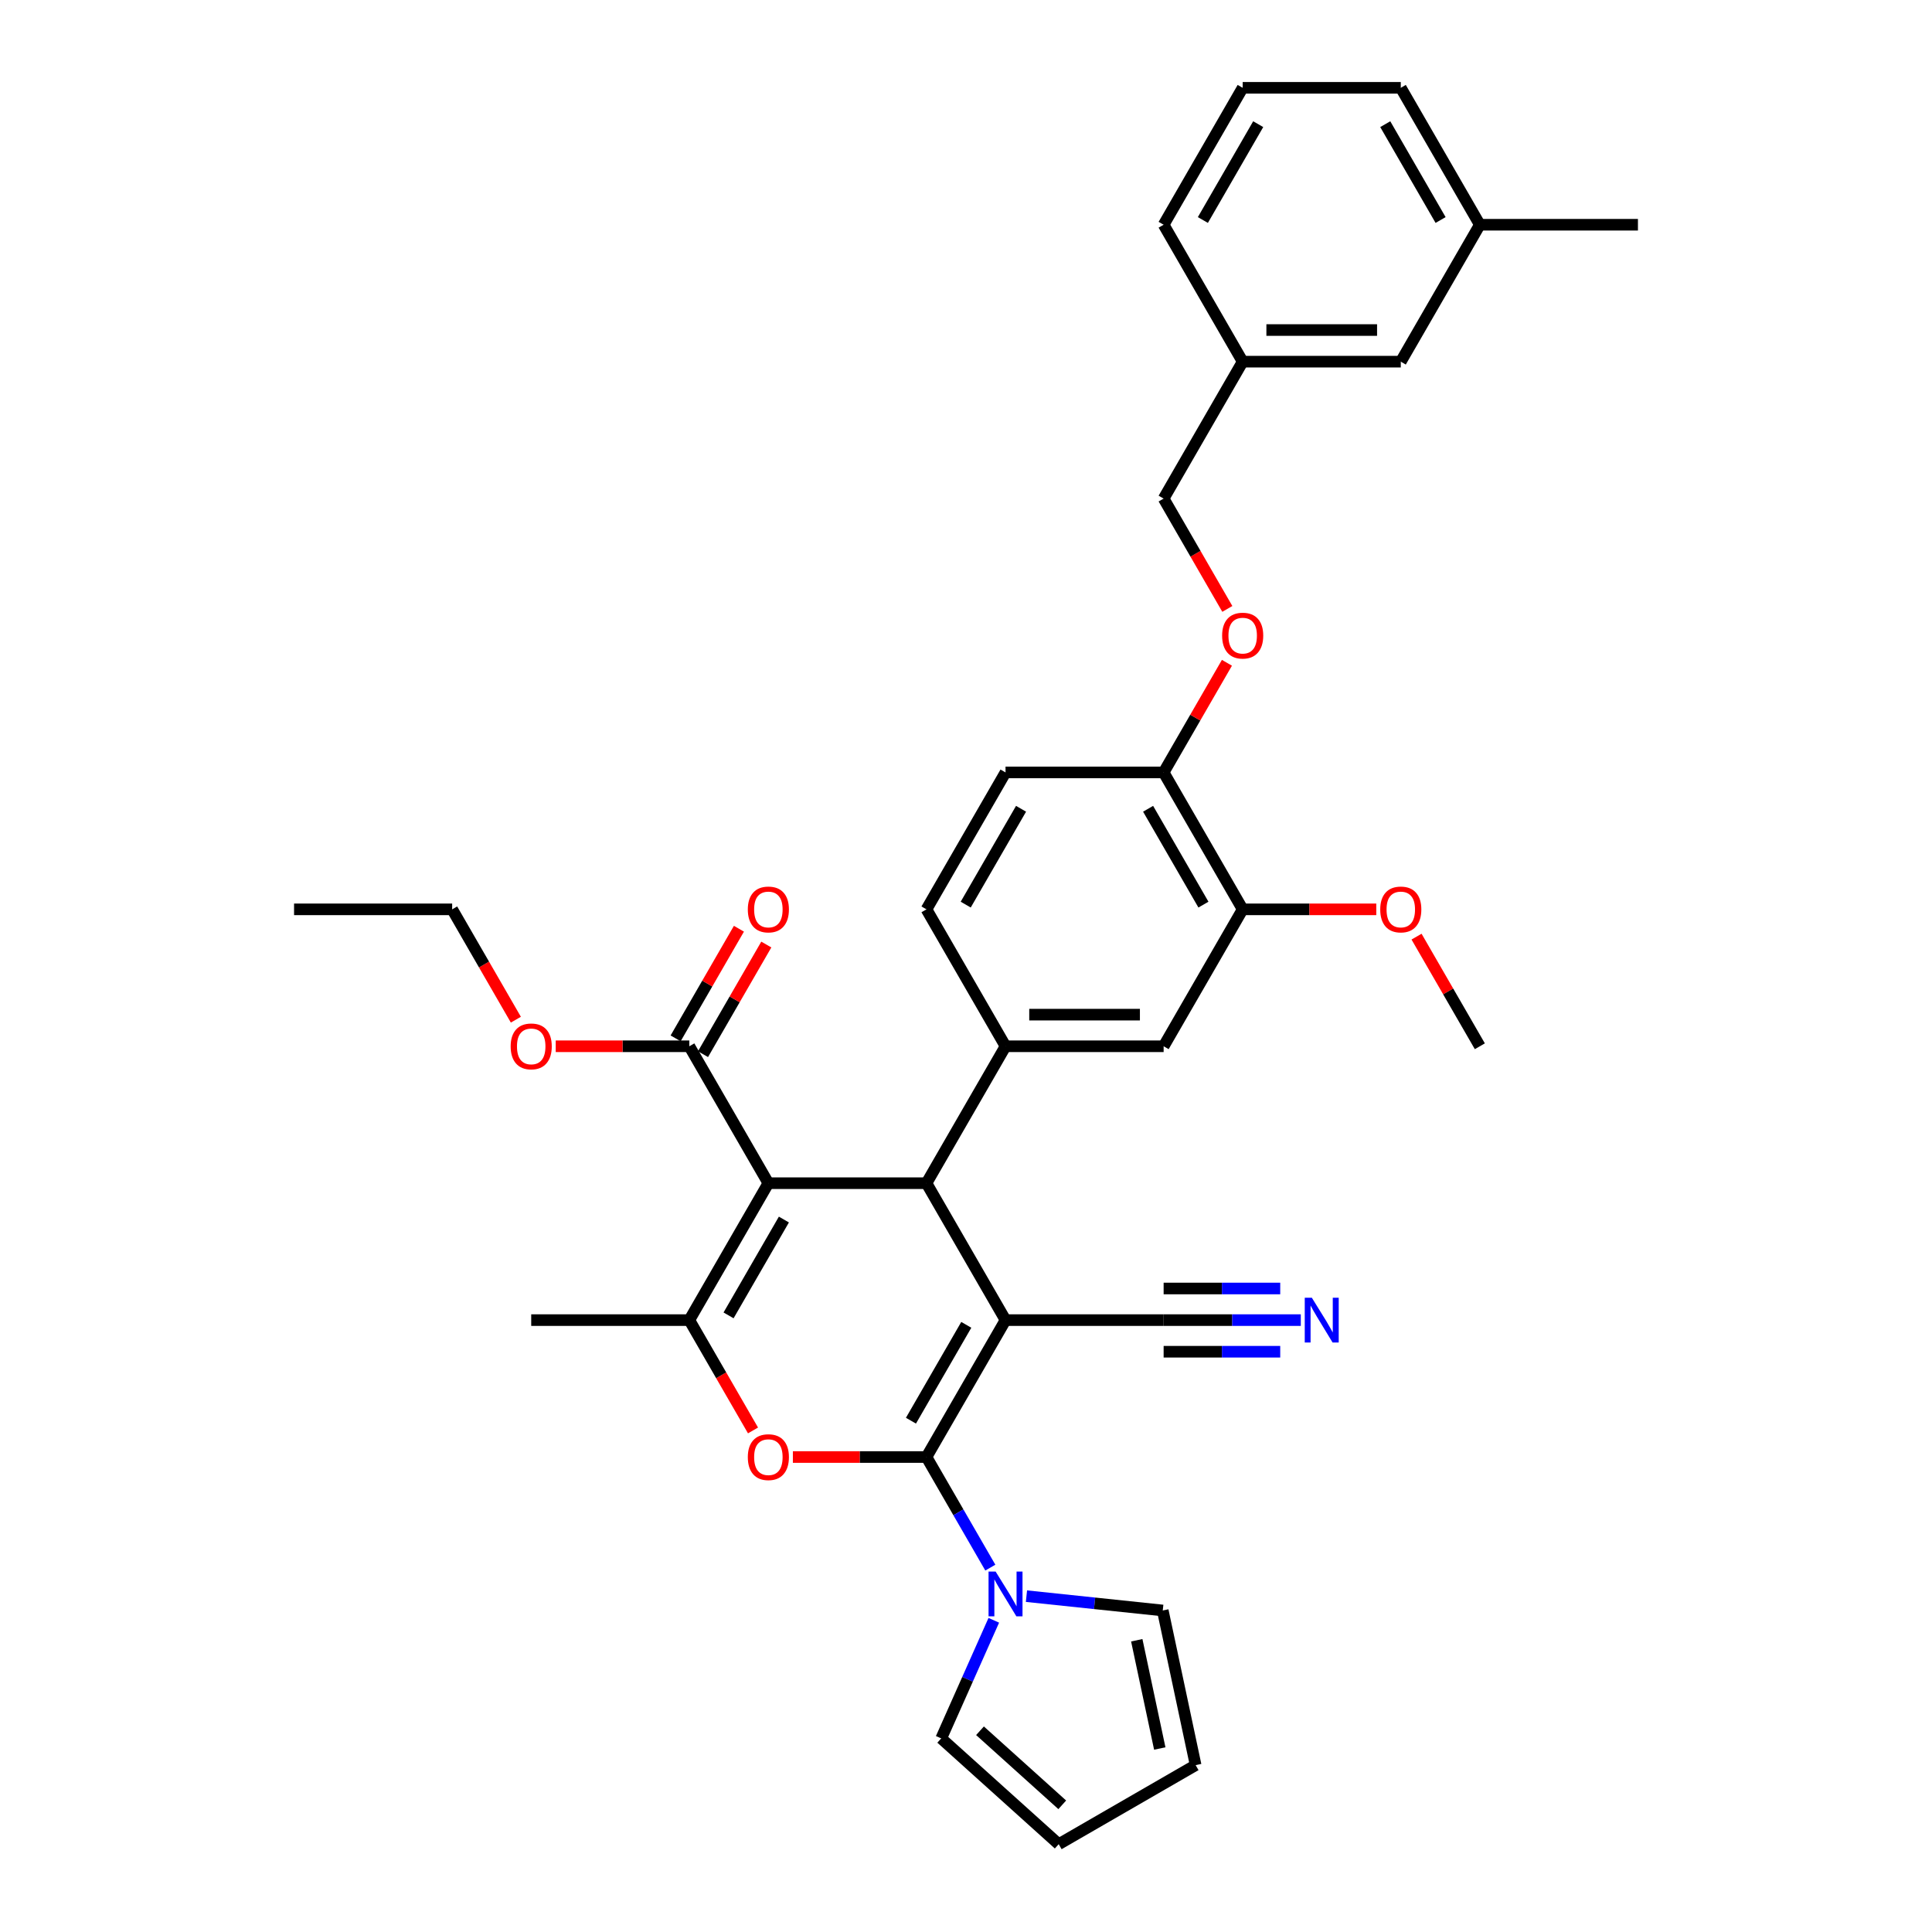 <?xml version='1.0' encoding='iso-8859-1'?>
<svg version='1.1' baseProfile='full'
              xmlns='http://www.w3.org/2000/svg'
                      xmlns:rdkit='http://www.rdkit.org/xml'
                      xmlns:xlink='http://www.w3.org/1999/xlink'
                  xml:space='preserve'
width='1000px' height='1000px' viewBox='0 0 1000 1000'>
<!-- END OF HEADER -->
<rect style='opacity:1.0;fill:#FFFFFF;stroke:none' width='1000' height='1000' x='0' y='0'> </rect>
<path class='bond-0' d='M 520.459,683.288 L 479.541,754.158' style='fill:none;fill-rule:evenodd;stroke:#000000;stroke-width:6px;stroke-linecap:butt;stroke-linejoin:miter;stroke-opacity:1' />
<path class='bond-0' d='M 500.147,685.735 L 471.505,735.344' style='fill:none;fill-rule:evenodd;stroke:#000000;stroke-width:6px;stroke-linecap:butt;stroke-linejoin:miter;stroke-opacity:1' />
<path class='bond-2' d='M 520.459,683.288 L 479.541,612.418' style='fill:none;fill-rule:evenodd;stroke:#000000;stroke-width:6px;stroke-linecap:butt;stroke-linejoin:miter;stroke-opacity:1' />
<path class='bond-7' d='M 520.459,683.288 L 602.293,683.288' style='fill:none;fill-rule:evenodd;stroke:#000000;stroke-width:6px;stroke-linecap:butt;stroke-linejoin:miter;stroke-opacity:1' />
<path class='bond-3' d='M 479.541,754.158 L 444.967,754.158' style='fill:none;fill-rule:evenodd;stroke:#000000;stroke-width:6px;stroke-linecap:butt;stroke-linejoin:miter;stroke-opacity:1' />
<path class='bond-3' d='M 444.967,754.158 L 410.392,754.158' style='fill:none;fill-rule:evenodd;stroke:#FF0000;stroke-width:6px;stroke-linecap:butt;stroke-linejoin:miter;stroke-opacity:1' />
<path class='bond-5' d='M 479.541,754.158 L 496.064,782.777' style='fill:none;fill-rule:evenodd;stroke:#000000;stroke-width:6px;stroke-linecap:butt;stroke-linejoin:miter;stroke-opacity:1' />
<path class='bond-5' d='M 496.064,782.777 L 512.587,811.395' style='fill:none;fill-rule:evenodd;stroke:#0000FF;stroke-width:6px;stroke-linecap:butt;stroke-linejoin:miter;stroke-opacity:1' />
<path class='bond-1' d='M 397.707,612.418 L 479.541,612.418' style='fill:none;fill-rule:evenodd;stroke:#000000;stroke-width:6px;stroke-linecap:butt;stroke-linejoin:miter;stroke-opacity:1' />
<path class='bond-4' d='M 397.707,612.418 L 356.79,683.288' style='fill:none;fill-rule:evenodd;stroke:#000000;stroke-width:6px;stroke-linecap:butt;stroke-linejoin:miter;stroke-opacity:1' />
<path class='bond-4' d='M 405.744,631.231 L 377.102,680.841' style='fill:none;fill-rule:evenodd;stroke:#000000;stroke-width:6px;stroke-linecap:butt;stroke-linejoin:miter;stroke-opacity:1' />
<path class='bond-8' d='M 397.707,612.418 L 356.79,541.547' style='fill:none;fill-rule:evenodd;stroke:#000000;stroke-width:6px;stroke-linecap:butt;stroke-linejoin:miter;stroke-opacity:1' />
<path class='bond-6' d='M 479.541,612.418 L 520.459,541.547' style='fill:none;fill-rule:evenodd;stroke:#000000;stroke-width:6px;stroke-linecap:butt;stroke-linejoin:miter;stroke-opacity:1' />
<path class='bond-35' d='M 389.76,740.394 L 373.275,711.841' style='fill:none;fill-rule:evenodd;stroke:#FF0000;stroke-width:6px;stroke-linecap:butt;stroke-linejoin:miter;stroke-opacity:1' />
<path class='bond-35' d='M 373.275,711.841 L 356.79,683.288' style='fill:none;fill-rule:evenodd;stroke:#000000;stroke-width:6px;stroke-linecap:butt;stroke-linejoin:miter;stroke-opacity:1' />
<path class='bond-23' d='M 356.79,683.288 L 274.956,683.288' style='fill:none;fill-rule:evenodd;stroke:#000000;stroke-width:6px;stroke-linecap:butt;stroke-linejoin:miter;stroke-opacity:1' />
<path class='bond-13' d='M 531.293,826.167 L 566.569,829.875' style='fill:none;fill-rule:evenodd;stroke:#0000FF;stroke-width:6px;stroke-linecap:butt;stroke-linejoin:miter;stroke-opacity:1' />
<path class='bond-13' d='M 566.569,829.875 L 601.844,833.583' style='fill:none;fill-rule:evenodd;stroke:#000000;stroke-width:6px;stroke-linecap:butt;stroke-linejoin:miter;stroke-opacity:1' />
<path class='bond-14' d='M 514.388,838.662 L 500.781,869.225' style='fill:none;fill-rule:evenodd;stroke:#0000FF;stroke-width:6px;stroke-linecap:butt;stroke-linejoin:miter;stroke-opacity:1' />
<path class='bond-14' d='M 500.781,869.225 L 487.174,899.788' style='fill:none;fill-rule:evenodd;stroke:#000000;stroke-width:6px;stroke-linecap:butt;stroke-linejoin:miter;stroke-opacity:1' />
<path class='bond-10' d='M 520.459,541.547 L 602.293,541.547' style='fill:none;fill-rule:evenodd;stroke:#000000;stroke-width:6px;stroke-linecap:butt;stroke-linejoin:miter;stroke-opacity:1' />
<path class='bond-10' d='M 532.734,525.18 L 590.017,525.18' style='fill:none;fill-rule:evenodd;stroke:#000000;stroke-width:6px;stroke-linecap:butt;stroke-linejoin:miter;stroke-opacity:1' />
<path class='bond-15' d='M 520.459,541.547 L 479.541,470.677' style='fill:none;fill-rule:evenodd;stroke:#000000;stroke-width:6px;stroke-linecap:butt;stroke-linejoin:miter;stroke-opacity:1' />
<path class='bond-9' d='M 602.293,683.288 L 637.792,683.288' style='fill:none;fill-rule:evenodd;stroke:#000000;stroke-width:6px;stroke-linecap:butt;stroke-linejoin:miter;stroke-opacity:1' />
<path class='bond-9' d='M 637.792,683.288 L 673.292,683.288' style='fill:none;fill-rule:evenodd;stroke:#0000FF;stroke-width:6px;stroke-linecap:butt;stroke-linejoin:miter;stroke-opacity:1' />
<path class='bond-9' d='M 602.293,699.655 L 632.467,699.655' style='fill:none;fill-rule:evenodd;stroke:#000000;stroke-width:6px;stroke-linecap:butt;stroke-linejoin:miter;stroke-opacity:1' />
<path class='bond-9' d='M 632.467,699.655 L 662.642,699.655' style='fill:none;fill-rule:evenodd;stroke:#0000FF;stroke-width:6px;stroke-linecap:butt;stroke-linejoin:miter;stroke-opacity:1' />
<path class='bond-9' d='M 602.293,666.921 L 632.467,666.921' style='fill:none;fill-rule:evenodd;stroke:#000000;stroke-width:6px;stroke-linecap:butt;stroke-linejoin:miter;stroke-opacity:1' />
<path class='bond-9' d='M 632.467,666.921 L 662.642,666.921' style='fill:none;fill-rule:evenodd;stroke:#0000FF;stroke-width:6px;stroke-linecap:butt;stroke-linejoin:miter;stroke-opacity:1' />
<path class='bond-17' d='M 363.877,545.639 L 380.259,517.266' style='fill:none;fill-rule:evenodd;stroke:#000000;stroke-width:6px;stroke-linecap:butt;stroke-linejoin:miter;stroke-opacity:1' />
<path class='bond-17' d='M 380.259,517.266 L 396.64,488.893' style='fill:none;fill-rule:evenodd;stroke:#FF0000;stroke-width:6px;stroke-linecap:butt;stroke-linejoin:miter;stroke-opacity:1' />
<path class='bond-17' d='M 349.703,537.455 L 366.084,509.083' style='fill:none;fill-rule:evenodd;stroke:#000000;stroke-width:6px;stroke-linecap:butt;stroke-linejoin:miter;stroke-opacity:1' />
<path class='bond-17' d='M 366.084,509.083 L 382.466,480.71' style='fill:none;fill-rule:evenodd;stroke:#FF0000;stroke-width:6px;stroke-linecap:butt;stroke-linejoin:miter;stroke-opacity:1' />
<path class='bond-21' d='M 356.79,541.547 L 322.216,541.547' style='fill:none;fill-rule:evenodd;stroke:#000000;stroke-width:6px;stroke-linecap:butt;stroke-linejoin:miter;stroke-opacity:1' />
<path class='bond-21' d='M 322.216,541.547 L 287.641,541.547' style='fill:none;fill-rule:evenodd;stroke:#FF0000;stroke-width:6px;stroke-linecap:butt;stroke-linejoin:miter;stroke-opacity:1' />
<path class='bond-11' d='M 602.293,541.547 L 643.21,470.677' style='fill:none;fill-rule:evenodd;stroke:#000000;stroke-width:6px;stroke-linecap:butt;stroke-linejoin:miter;stroke-opacity:1' />
<path class='bond-26' d='M 643.21,470.677 L 677.784,470.677' style='fill:none;fill-rule:evenodd;stroke:#000000;stroke-width:6px;stroke-linecap:butt;stroke-linejoin:miter;stroke-opacity:1' />
<path class='bond-26' d='M 677.784,470.677 L 712.359,470.677' style='fill:none;fill-rule:evenodd;stroke:#FF0000;stroke-width:6px;stroke-linecap:butt;stroke-linejoin:miter;stroke-opacity:1' />
<path class='bond-37' d='M 643.21,470.677 L 602.293,399.806' style='fill:none;fill-rule:evenodd;stroke:#000000;stroke-width:6px;stroke-linecap:butt;stroke-linejoin:miter;stroke-opacity:1' />
<path class='bond-37' d='M 622.898,468.23 L 594.256,418.62' style='fill:none;fill-rule:evenodd;stroke:#000000;stroke-width:6px;stroke-linecap:butt;stroke-linejoin:miter;stroke-opacity:1' />
<path class='bond-12' d='M 602.293,399.806 L 520.459,399.806' style='fill:none;fill-rule:evenodd;stroke:#000000;stroke-width:6px;stroke-linecap:butt;stroke-linejoin:miter;stroke-opacity:1' />
<path class='bond-16' d='M 602.293,399.806 L 618.674,371.434' style='fill:none;fill-rule:evenodd;stroke:#000000;stroke-width:6px;stroke-linecap:butt;stroke-linejoin:miter;stroke-opacity:1' />
<path class='bond-16' d='M 618.674,371.434 L 635.055,343.061' style='fill:none;fill-rule:evenodd;stroke:#FF0000;stroke-width:6px;stroke-linecap:butt;stroke-linejoin:miter;stroke-opacity:1' />
<path class='bond-19' d='M 601.844,833.583 L 618.859,913.628' style='fill:none;fill-rule:evenodd;stroke:#000000;stroke-width:6px;stroke-linecap:butt;stroke-linejoin:miter;stroke-opacity:1' />
<path class='bond-19' d='M 588.387,848.992 L 600.297,905.024' style='fill:none;fill-rule:evenodd;stroke:#000000;stroke-width:6px;stroke-linecap:butt;stroke-linejoin:miter;stroke-opacity:1' />
<path class='bond-18' d='M 487.174,899.788 L 547.988,954.545' style='fill:none;fill-rule:evenodd;stroke:#000000;stroke-width:6px;stroke-linecap:butt;stroke-linejoin:miter;stroke-opacity:1' />
<path class='bond-18' d='M 507.247,895.839 L 549.818,934.169' style='fill:none;fill-rule:evenodd;stroke:#000000;stroke-width:6px;stroke-linecap:butt;stroke-linejoin:miter;stroke-opacity:1' />
<path class='bond-20' d='M 479.541,470.677 L 520.459,399.806' style='fill:none;fill-rule:evenodd;stroke:#000000;stroke-width:6px;stroke-linecap:butt;stroke-linejoin:miter;stroke-opacity:1' />
<path class='bond-20' d='M 499.853,468.23 L 528.495,418.62' style='fill:none;fill-rule:evenodd;stroke:#000000;stroke-width:6px;stroke-linecap:butt;stroke-linejoin:miter;stroke-opacity:1' />
<path class='bond-22' d='M 635.263,315.172 L 618.778,286.619' style='fill:none;fill-rule:evenodd;stroke:#FF0000;stroke-width:6px;stroke-linecap:butt;stroke-linejoin:miter;stroke-opacity:1' />
<path class='bond-22' d='M 618.778,286.619 L 602.293,258.066' style='fill:none;fill-rule:evenodd;stroke:#000000;stroke-width:6px;stroke-linecap:butt;stroke-linejoin:miter;stroke-opacity:1' />
<path class='bond-36' d='M 547.988,954.545 L 618.859,913.628' style='fill:none;fill-rule:evenodd;stroke:#000000;stroke-width:6px;stroke-linecap:butt;stroke-linejoin:miter;stroke-opacity:1' />
<path class='bond-31' d='M 267.009,527.783 L 250.524,499.23' style='fill:none;fill-rule:evenodd;stroke:#FF0000;stroke-width:6px;stroke-linecap:butt;stroke-linejoin:miter;stroke-opacity:1' />
<path class='bond-31' d='M 250.524,499.23 L 234.039,470.677' style='fill:none;fill-rule:evenodd;stroke:#000000;stroke-width:6px;stroke-linecap:butt;stroke-linejoin:miter;stroke-opacity:1' />
<path class='bond-25' d='M 602.293,258.066 L 643.21,187.195' style='fill:none;fill-rule:evenodd;stroke:#000000;stroke-width:6px;stroke-linecap:butt;stroke-linejoin:miter;stroke-opacity:1' />
<path class='bond-24' d='M 725.044,187.195 L 643.21,187.195' style='fill:none;fill-rule:evenodd;stroke:#000000;stroke-width:6px;stroke-linecap:butt;stroke-linejoin:miter;stroke-opacity:1' />
<path class='bond-24' d='M 712.769,170.828 L 655.485,170.828' style='fill:none;fill-rule:evenodd;stroke:#000000;stroke-width:6px;stroke-linecap:butt;stroke-linejoin:miter;stroke-opacity:1' />
<path class='bond-27' d='M 725.044,187.195 L 765.961,116.325' style='fill:none;fill-rule:evenodd;stroke:#000000;stroke-width:6px;stroke-linecap:butt;stroke-linejoin:miter;stroke-opacity:1' />
<path class='bond-29' d='M 643.21,187.195 L 602.293,116.325' style='fill:none;fill-rule:evenodd;stroke:#000000;stroke-width:6px;stroke-linecap:butt;stroke-linejoin:miter;stroke-opacity:1' />
<path class='bond-33' d='M 733.198,484.801 L 749.58,513.174' style='fill:none;fill-rule:evenodd;stroke:#FF0000;stroke-width:6px;stroke-linecap:butt;stroke-linejoin:miter;stroke-opacity:1' />
<path class='bond-33' d='M 749.58,513.174 L 765.961,541.547' style='fill:none;fill-rule:evenodd;stroke:#000000;stroke-width:6px;stroke-linecap:butt;stroke-linejoin:miter;stroke-opacity:1' />
<path class='bond-32' d='M 765.961,116.325 L 847.795,116.325' style='fill:none;fill-rule:evenodd;stroke:#000000;stroke-width:6px;stroke-linecap:butt;stroke-linejoin:miter;stroke-opacity:1' />
<path class='bond-38' d='M 765.961,116.325 L 725.044,45.455' style='fill:none;fill-rule:evenodd;stroke:#000000;stroke-width:6px;stroke-linecap:butt;stroke-linejoin:miter;stroke-opacity:1' />
<path class='bond-38' d='M 745.649,113.878 L 717.007,64.269' style='fill:none;fill-rule:evenodd;stroke:#000000;stroke-width:6px;stroke-linecap:butt;stroke-linejoin:miter;stroke-opacity:1' />
<path class='bond-28' d='M 643.21,45.455 L 602.293,116.325' style='fill:none;fill-rule:evenodd;stroke:#000000;stroke-width:6px;stroke-linecap:butt;stroke-linejoin:miter;stroke-opacity:1' />
<path class='bond-28' d='M 651.246,64.269 L 622.604,113.878' style='fill:none;fill-rule:evenodd;stroke:#000000;stroke-width:6px;stroke-linecap:butt;stroke-linejoin:miter;stroke-opacity:1' />
<path class='bond-30' d='M 643.21,45.455 L 725.044,45.455' style='fill:none;fill-rule:evenodd;stroke:#000000;stroke-width:6px;stroke-linecap:butt;stroke-linejoin:miter;stroke-opacity:1' />
<path class='bond-34' d='M 234.039,470.677 L 152.205,470.677' style='fill:none;fill-rule:evenodd;stroke:#000000;stroke-width:6px;stroke-linecap:butt;stroke-linejoin:miter;stroke-opacity:1' />
<path  class='atom-4' d='M 387.069 754.224
Q 387.069 748.659, 389.819 745.549
Q 392.568 742.44, 397.707 742.44
Q 402.847 742.44, 405.596 745.549
Q 408.346 748.659, 408.346 754.224
Q 408.346 759.854, 405.563 763.062
Q 402.781 766.237, 397.707 766.237
Q 392.601 766.237, 389.819 763.062
Q 387.069 759.887, 387.069 754.224
M 397.707 763.618
Q 401.243 763.618, 403.141 761.261
Q 405.072 758.872, 405.072 754.224
Q 405.072 749.674, 403.141 747.382
Q 401.243 745.058, 397.707 745.058
Q 394.172 745.058, 392.241 747.35
Q 390.342 749.641, 390.342 754.224
Q 390.342 758.905, 392.241 761.261
Q 394.172 763.618, 397.707 763.618
' fill='#FF0000'/>
<path  class='atom-6' d='M 515.336 813.441
L 522.93 825.716
Q 523.683 826.927, 524.894 829.12
Q 526.105 831.314, 526.171 831.444
L 526.171 813.441
L 529.247 813.441
L 529.247 836.616
L 526.072 836.616
L 517.922 823.196
Q 516.972 821.624, 515.958 819.824
Q 514.976 818.024, 514.681 817.467
L 514.681 836.616
L 511.67 836.616
L 511.67 813.441
L 515.336 813.441
' fill='#0000FF'/>
<path  class='atom-10' d='M 679.004 671.7
L 686.598 683.975
Q 687.351 685.186, 688.562 687.38
Q 689.773 689.573, 689.839 689.704
L 689.839 671.7
L 692.916 671.7
L 692.916 694.876
L 689.74 694.876
L 681.59 681.455
Q 680.64 679.884, 679.626 678.083
Q 678.644 676.283, 678.349 675.726
L 678.349 694.876
L 675.338 694.876
L 675.338 671.7
L 679.004 671.7
' fill='#0000FF'/>
<path  class='atom-17' d='M 632.571 329.002
Q 632.571 323.437, 635.321 320.327
Q 638.07 317.217, 643.21 317.217
Q 648.349 317.217, 651.098 320.327
Q 653.848 323.437, 653.848 329.002
Q 653.848 334.632, 651.066 337.84
Q 648.283 341.015, 643.21 341.015
Q 638.103 341.015, 635.321 337.84
Q 632.571 334.664, 632.571 329.002
M 643.21 338.396
Q 646.745 338.396, 648.643 336.039
Q 650.575 333.65, 650.575 329.002
Q 650.575 324.452, 648.643 322.16
Q 646.745 319.836, 643.21 319.836
Q 639.674 319.836, 637.743 322.127
Q 635.845 324.419, 635.845 329.002
Q 635.845 333.682, 637.743 336.039
Q 639.674 338.396, 643.21 338.396
' fill='#FF0000'/>
<path  class='atom-18' d='M 387.069 470.742
Q 387.069 465.178, 389.819 462.068
Q 392.568 458.958, 397.707 458.958
Q 402.847 458.958, 405.596 462.068
Q 408.346 465.178, 408.346 470.742
Q 408.346 476.372, 405.563 479.58
Q 402.781 482.755, 397.707 482.755
Q 392.601 482.755, 389.819 479.58
Q 387.069 476.405, 387.069 470.742
M 397.707 480.137
Q 401.243 480.137, 403.141 477.78
Q 405.072 475.39, 405.072 470.742
Q 405.072 466.192, 403.141 463.901
Q 401.243 461.577, 397.707 461.577
Q 394.172 461.577, 392.241 463.868
Q 390.342 466.16, 390.342 470.742
Q 390.342 475.423, 392.241 477.78
Q 394.172 480.137, 397.707 480.137
' fill='#FF0000'/>
<path  class='atom-22' d='M 264.318 541.613
Q 264.318 536.048, 267.068 532.938
Q 269.817 529.829, 274.956 529.829
Q 280.096 529.829, 282.845 532.938
Q 285.595 536.048, 285.595 541.613
Q 285.595 547.243, 282.812 550.451
Q 280.03 553.626, 274.956 553.626
Q 269.85 553.626, 267.068 550.451
Q 264.318 547.276, 264.318 541.613
M 274.956 551.007
Q 278.492 551.007, 280.39 548.65
Q 282.321 546.261, 282.321 541.613
Q 282.321 537.063, 280.39 534.771
Q 278.492 532.447, 274.956 532.447
Q 271.421 532.447, 269.49 534.739
Q 267.591 537.03, 267.591 541.613
Q 267.591 546.294, 269.49 548.65
Q 271.421 551.007, 274.956 551.007
' fill='#FF0000'/>
<path  class='atom-27' d='M 714.405 470.742
Q 714.405 465.178, 717.155 462.068
Q 719.904 458.958, 725.044 458.958
Q 730.183 458.958, 732.932 462.068
Q 735.682 465.178, 735.682 470.742
Q 735.682 476.372, 732.9 479.58
Q 730.117 482.755, 725.044 482.755
Q 719.937 482.755, 717.155 479.58
Q 714.405 476.405, 714.405 470.742
M 725.044 480.137
Q 728.579 480.137, 730.477 477.78
Q 732.409 475.39, 732.409 470.742
Q 732.409 466.192, 730.477 463.901
Q 728.579 461.577, 725.044 461.577
Q 721.508 461.577, 719.577 463.868
Q 717.679 466.16, 717.679 470.742
Q 717.679 475.423, 719.577 477.78
Q 721.508 480.137, 725.044 480.137
' fill='#FF0000'/>
</svg>
